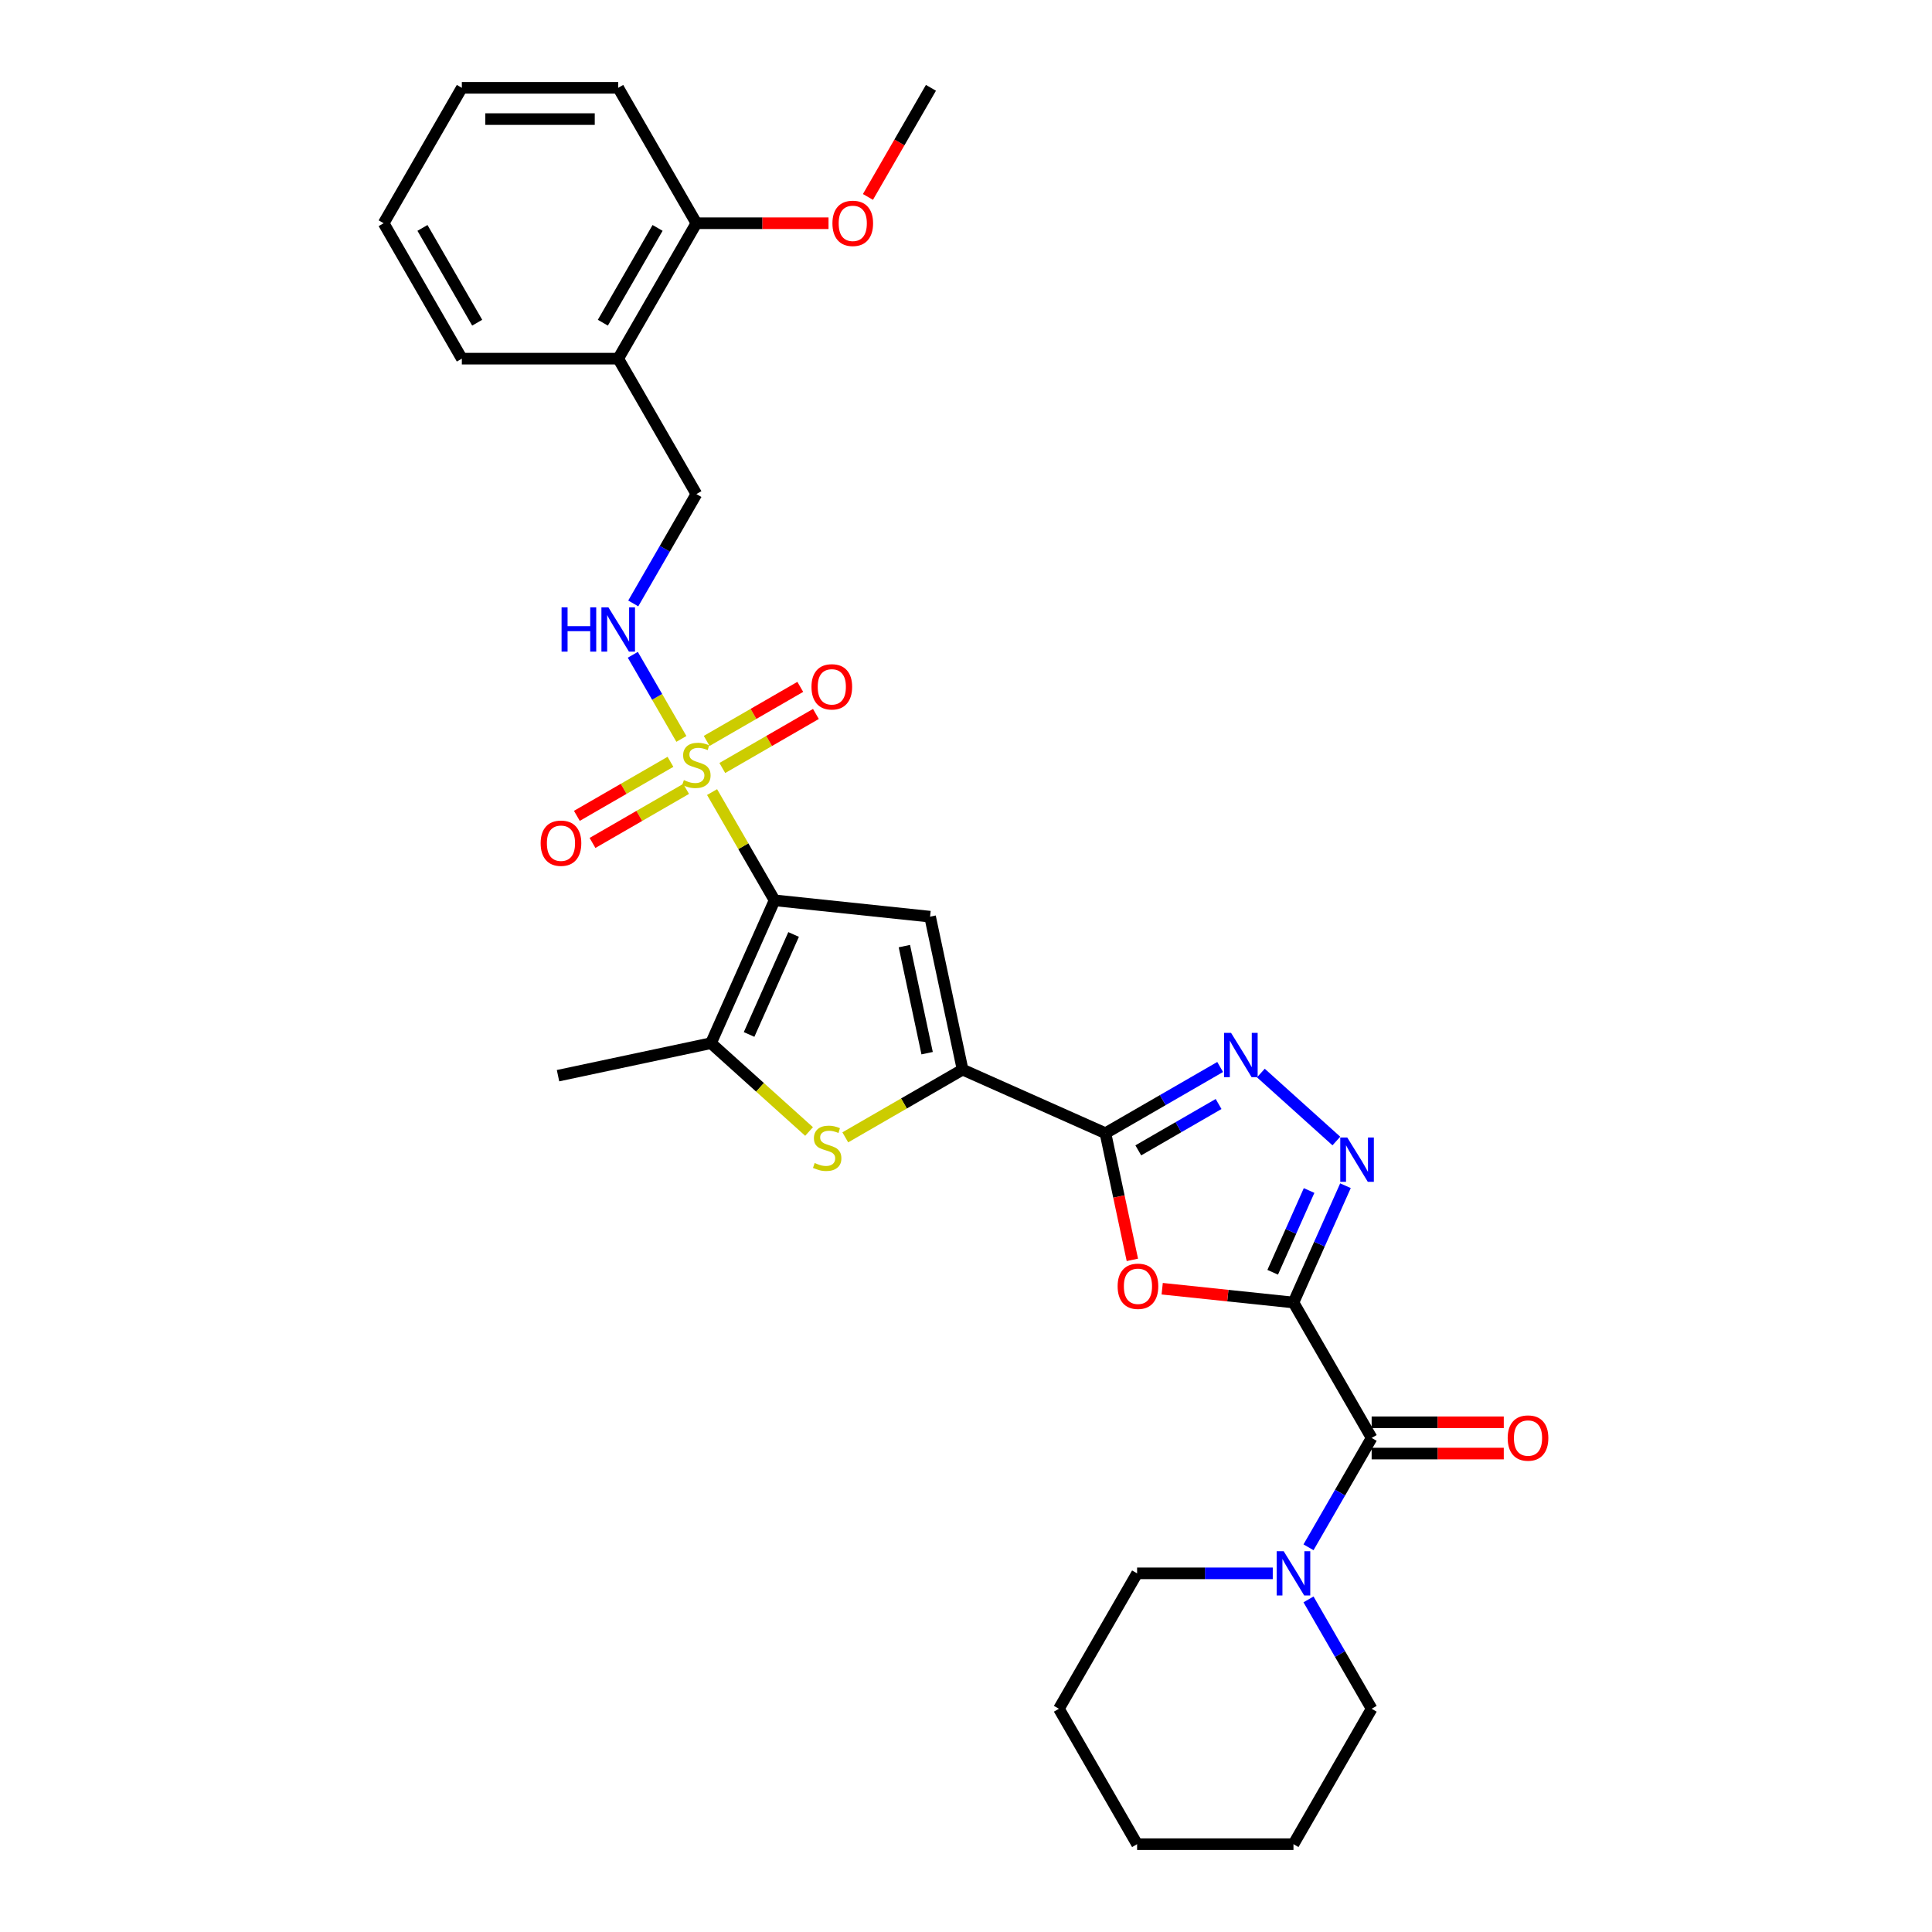 <?xml version='1.0' encoding='iso-8859-1'?>
<svg version='1.1' baseProfile='full'
              xmlns='http://www.w3.org/2000/svg'
                      xmlns:rdkit='http://www.rdkit.org/xml'
                      xmlns:xlink='http://www.w3.org/1999/xlink'
                  xml:space='preserve'
width='1000px' height='1000px' viewBox='0 0 1000 1000'>
<!-- END OF HEADER -->
<rect style='opacity:1.0;fill:#FFFFFF;stroke:none' width='1000' height='1000' x='0' y='0'> </rect>
<path class='bond-1' d='M 400.919,466.006 L 384.746,437.993' style='fill:none;fill-rule:evenodd;stroke:#000000;stroke-width:6px;stroke-linecap:butt;stroke-linejoin:miter;stroke-opacity:1' />
<path class='bond-1' d='M 384.746,437.993 L 368.572,409.98' style='fill:none;fill-rule:evenodd;stroke:#CCCC00;stroke-width:6px;stroke-linecap:butt;stroke-linejoin:miter;stroke-opacity:1' />
<path class='bond-3' d='M 400.919,466.006 L 481.41,474.466' style='fill:none;fill-rule:evenodd;stroke:#000000;stroke-width:6px;stroke-linecap:butt;stroke-linejoin:miter;stroke-opacity:1' />
<path class='bond-8' d='M 400.919,466.006 L 367.999,539.944' style='fill:none;fill-rule:evenodd;stroke:#000000;stroke-width:6px;stroke-linecap:butt;stroke-linejoin:miter;stroke-opacity:1' />
<path class='bond-8' d='M 410.768,483.68 L 387.725,535.437' style='fill:none;fill-rule:evenodd;stroke:#000000;stroke-width:6px;stroke-linecap:butt;stroke-linejoin:miter;stroke-opacity:1' />
<path class='bond-0' d='M 669.495,674.178 L 635.521,670.607' style='fill:none;fill-rule:evenodd;stroke:#000000;stroke-width:6px;stroke-linecap:butt;stroke-linejoin:miter;stroke-opacity:1' />
<path class='bond-0' d='M 635.521,670.607 L 601.548,667.037' style='fill:none;fill-rule:evenodd;stroke:#FF0000;stroke-width:6px;stroke-linecap:butt;stroke-linejoin:miter;stroke-opacity:1' />
<path class='bond-10' d='M 669.495,674.178 L 709.962,744.27' style='fill:none;fill-rule:evenodd;stroke:#000000;stroke-width:6px;stroke-linecap:butt;stroke-linejoin:miter;stroke-opacity:1' />
<path class='bond-32' d='M 669.495,674.178 L 682.953,643.951' style='fill:none;fill-rule:evenodd;stroke:#000000;stroke-width:6px;stroke-linecap:butt;stroke-linejoin:miter;stroke-opacity:1' />
<path class='bond-32' d='M 682.953,643.951 L 696.411,613.724' style='fill:none;fill-rule:evenodd;stroke:#0000FF;stroke-width:6px;stroke-linecap:butt;stroke-linejoin:miter;stroke-opacity:1' />
<path class='bond-32' d='M 658.745,658.526 L 668.165,637.367' style='fill:none;fill-rule:evenodd;stroke:#000000;stroke-width:6px;stroke-linecap:butt;stroke-linejoin:miter;stroke-opacity:1' />
<path class='bond-32' d='M 668.165,637.367 L 677.586,616.208' style='fill:none;fill-rule:evenodd;stroke:#0000FF;stroke-width:6px;stroke-linecap:butt;stroke-linejoin:miter;stroke-opacity:1' />
<path class='bond-12' d='M 352.685,382.462 L 340.115,360.69' style='fill:none;fill-rule:evenodd;stroke:#CCCC00;stroke-width:6px;stroke-linecap:butt;stroke-linejoin:miter;stroke-opacity:1' />
<path class='bond-12' d='M 340.115,360.69 L 327.544,338.917' style='fill:none;fill-rule:evenodd;stroke:#0000FF;stroke-width:6px;stroke-linecap:butt;stroke-linejoin:miter;stroke-opacity:1' />
<path class='bond-13' d='M 373.87,397.512 L 398.093,383.527' style='fill:none;fill-rule:evenodd;stroke:#CCCC00;stroke-width:6px;stroke-linecap:butt;stroke-linejoin:miter;stroke-opacity:1' />
<path class='bond-13' d='M 398.093,383.527 L 422.315,369.542' style='fill:none;fill-rule:evenodd;stroke:#FF0000;stroke-width:6px;stroke-linecap:butt;stroke-linejoin:miter;stroke-opacity:1' />
<path class='bond-13' d='M 365.777,383.494 L 389.999,369.509' style='fill:none;fill-rule:evenodd;stroke:#CCCC00;stroke-width:6px;stroke-linecap:butt;stroke-linejoin:miter;stroke-opacity:1' />
<path class='bond-13' d='M 389.999,369.509 L 414.222,355.524' style='fill:none;fill-rule:evenodd;stroke:#FF0000;stroke-width:6px;stroke-linecap:butt;stroke-linejoin:miter;stroke-opacity:1' />
<path class='bond-14' d='M 347.032,394.316 L 322.81,408.301' style='fill:none;fill-rule:evenodd;stroke:#CCCC00;stroke-width:6px;stroke-linecap:butt;stroke-linejoin:miter;stroke-opacity:1' />
<path class='bond-14' d='M 322.81,408.301 L 298.587,422.286' style='fill:none;fill-rule:evenodd;stroke:#FF0000;stroke-width:6px;stroke-linecap:butt;stroke-linejoin:miter;stroke-opacity:1' />
<path class='bond-14' d='M 355.126,408.334 L 330.903,422.319' style='fill:none;fill-rule:evenodd;stroke:#CCCC00;stroke-width:6px;stroke-linecap:butt;stroke-linejoin:miter;stroke-opacity:1' />
<path class='bond-14' d='M 330.903,422.319 L 306.68,436.304' style='fill:none;fill-rule:evenodd;stroke:#FF0000;stroke-width:6px;stroke-linecap:butt;stroke-linejoin:miter;stroke-opacity:1' />
<path class='bond-2' d='M 572.176,586.551 L 498.238,553.632' style='fill:none;fill-rule:evenodd;stroke:#000000;stroke-width:6px;stroke-linecap:butt;stroke-linejoin:miter;stroke-opacity:1' />
<path class='bond-5' d='M 572.176,586.551 L 579.143,619.328' style='fill:none;fill-rule:evenodd;stroke:#000000;stroke-width:6px;stroke-linecap:butt;stroke-linejoin:miter;stroke-opacity:1' />
<path class='bond-5' d='M 579.143,619.328 L 586.109,652.105' style='fill:none;fill-rule:evenodd;stroke:#FF0000;stroke-width:6px;stroke-linecap:butt;stroke-linejoin:miter;stroke-opacity:1' />
<path class='bond-7' d='M 572.176,586.551 L 601.864,569.411' style='fill:none;fill-rule:evenodd;stroke:#000000;stroke-width:6px;stroke-linecap:butt;stroke-linejoin:miter;stroke-opacity:1' />
<path class='bond-7' d='M 601.864,569.411 L 631.552,552.271' style='fill:none;fill-rule:evenodd;stroke:#0000FF;stroke-width:6px;stroke-linecap:butt;stroke-linejoin:miter;stroke-opacity:1' />
<path class='bond-7' d='M 589.176,595.428 L 609.957,583.429' style='fill:none;fill-rule:evenodd;stroke:#000000;stroke-width:6px;stroke-linecap:butt;stroke-linejoin:miter;stroke-opacity:1' />
<path class='bond-7' d='M 609.957,583.429 L 630.739,571.431' style='fill:none;fill-rule:evenodd;stroke:#0000FF;stroke-width:6px;stroke-linecap:butt;stroke-linejoin:miter;stroke-opacity:1' />
<path class='bond-4' d='M 481.41,474.466 L 498.238,553.632' style='fill:none;fill-rule:evenodd;stroke:#000000;stroke-width:6px;stroke-linecap:butt;stroke-linejoin:miter;stroke-opacity:1' />
<path class='bond-4' d='M 468.101,489.706 L 479.88,545.123' style='fill:none;fill-rule:evenodd;stroke:#000000;stroke-width:6px;stroke-linecap:butt;stroke-linejoin:miter;stroke-opacity:1' />
<path class='bond-31' d='M 498.238,553.632 L 467.878,571.16' style='fill:none;fill-rule:evenodd;stroke:#000000;stroke-width:6px;stroke-linecap:butt;stroke-linejoin:miter;stroke-opacity:1' />
<path class='bond-31' d='M 467.878,571.16 L 437.518,588.689' style='fill:none;fill-rule:evenodd;stroke:#CCCC00;stroke-width:6px;stroke-linecap:butt;stroke-linejoin:miter;stroke-opacity:1' />
<path class='bond-6' d='M 691.698,590.592 L 652.623,555.408' style='fill:none;fill-rule:evenodd;stroke:#0000FF;stroke-width:6px;stroke-linecap:butt;stroke-linejoin:miter;stroke-opacity:1' />
<path class='bond-9' d='M 367.999,539.944 L 393.387,562.802' style='fill:none;fill-rule:evenodd;stroke:#000000;stroke-width:6px;stroke-linecap:butt;stroke-linejoin:miter;stroke-opacity:1' />
<path class='bond-9' d='M 393.387,562.802 L 418.774,585.661' style='fill:none;fill-rule:evenodd;stroke:#CCCC00;stroke-width:6px;stroke-linecap:butt;stroke-linejoin:miter;stroke-opacity:1' />
<path class='bond-19' d='M 367.999,539.944 L 288.833,556.771' style='fill:none;fill-rule:evenodd;stroke:#000000;stroke-width:6px;stroke-linecap:butt;stroke-linejoin:miter;stroke-opacity:1' />
<path class='bond-11' d='M 709.962,744.27 L 693.621,772.574' style='fill:none;fill-rule:evenodd;stroke:#000000;stroke-width:6px;stroke-linecap:butt;stroke-linejoin:miter;stroke-opacity:1' />
<path class='bond-11' d='M 693.621,772.574 L 677.28,800.878' style='fill:none;fill-rule:evenodd;stroke:#0000FF;stroke-width:6px;stroke-linecap:butt;stroke-linejoin:miter;stroke-opacity:1' />
<path class='bond-16' d='M 709.962,752.363 L 744.157,752.363' style='fill:none;fill-rule:evenodd;stroke:#000000;stroke-width:6px;stroke-linecap:butt;stroke-linejoin:miter;stroke-opacity:1' />
<path class='bond-16' d='M 744.157,752.363 L 778.353,752.363' style='fill:none;fill-rule:evenodd;stroke:#FF0000;stroke-width:6px;stroke-linecap:butt;stroke-linejoin:miter;stroke-opacity:1' />
<path class='bond-16' d='M 709.962,736.176 L 744.157,736.176' style='fill:none;fill-rule:evenodd;stroke:#000000;stroke-width:6px;stroke-linecap:butt;stroke-linejoin:miter;stroke-opacity:1' />
<path class='bond-16' d='M 744.157,736.176 L 778.353,736.176' style='fill:none;fill-rule:evenodd;stroke:#FF0000;stroke-width:6px;stroke-linecap:butt;stroke-linejoin:miter;stroke-opacity:1' />
<path class='bond-21' d='M 658.779,814.362 L 623.669,814.362' style='fill:none;fill-rule:evenodd;stroke:#0000FF;stroke-width:6px;stroke-linecap:butt;stroke-linejoin:miter;stroke-opacity:1' />
<path class='bond-21' d='M 623.669,814.362 L 588.56,814.362' style='fill:none;fill-rule:evenodd;stroke:#000000;stroke-width:6px;stroke-linecap:butt;stroke-linejoin:miter;stroke-opacity:1' />
<path class='bond-22' d='M 677.28,827.846 L 693.621,856.15' style='fill:none;fill-rule:evenodd;stroke:#0000FF;stroke-width:6px;stroke-linecap:butt;stroke-linejoin:miter;stroke-opacity:1' />
<path class='bond-22' d='M 693.621,856.15 L 709.962,884.454' style='fill:none;fill-rule:evenodd;stroke:#000000;stroke-width:6px;stroke-linecap:butt;stroke-linejoin:miter;stroke-opacity:1' />
<path class='bond-17' d='M 327.768,312.338 L 344.11,284.034' style='fill:none;fill-rule:evenodd;stroke:#0000FF;stroke-width:6px;stroke-linecap:butt;stroke-linejoin:miter;stroke-opacity:1' />
<path class='bond-17' d='M 344.11,284.034 L 360.451,255.73' style='fill:none;fill-rule:evenodd;stroke:#000000;stroke-width:6px;stroke-linecap:butt;stroke-linejoin:miter;stroke-opacity:1' />
<path class='bond-15' d='M 319.984,185.638 L 360.451,255.73' style='fill:none;fill-rule:evenodd;stroke:#000000;stroke-width:6px;stroke-linecap:butt;stroke-linejoin:miter;stroke-opacity:1' />
<path class='bond-18' d='M 319.984,185.638 L 360.451,115.546' style='fill:none;fill-rule:evenodd;stroke:#000000;stroke-width:6px;stroke-linecap:butt;stroke-linejoin:miter;stroke-opacity:1' />
<path class='bond-18' d='M 312.035,167.031 L 340.363,117.967' style='fill:none;fill-rule:evenodd;stroke:#000000;stroke-width:6px;stroke-linecap:butt;stroke-linejoin:miter;stroke-opacity:1' />
<path class='bond-23' d='M 319.984,185.638 L 239.049,185.638' style='fill:none;fill-rule:evenodd;stroke:#000000;stroke-width:6px;stroke-linecap:butt;stroke-linejoin:miter;stroke-opacity:1' />
<path class='bond-20' d='M 360.451,115.546 L 394.646,115.546' style='fill:none;fill-rule:evenodd;stroke:#000000;stroke-width:6px;stroke-linecap:butt;stroke-linejoin:miter;stroke-opacity:1' />
<path class='bond-20' d='M 394.646,115.546 L 428.841,115.546' style='fill:none;fill-rule:evenodd;stroke:#FF0000;stroke-width:6px;stroke-linecap:butt;stroke-linejoin:miter;stroke-opacity:1' />
<path class='bond-24' d='M 360.451,115.546 L 319.984,45.455' style='fill:none;fill-rule:evenodd;stroke:#000000;stroke-width:6px;stroke-linecap:butt;stroke-linejoin:miter;stroke-opacity:1' />
<path class='bond-25' d='M 449.246,101.933 L 465.55,73.694' style='fill:none;fill-rule:evenodd;stroke:#FF0000;stroke-width:6px;stroke-linecap:butt;stroke-linejoin:miter;stroke-opacity:1' />
<path class='bond-25' d='M 465.55,73.694 L 481.854,45.455' style='fill:none;fill-rule:evenodd;stroke:#000000;stroke-width:6px;stroke-linecap:butt;stroke-linejoin:miter;stroke-opacity:1' />
<path class='bond-27' d='M 588.56,814.362 L 548.092,884.454' style='fill:none;fill-rule:evenodd;stroke:#000000;stroke-width:6px;stroke-linecap:butt;stroke-linejoin:miter;stroke-opacity:1' />
<path class='bond-26' d='M 709.962,884.454 L 669.495,954.545' style='fill:none;fill-rule:evenodd;stroke:#000000;stroke-width:6px;stroke-linecap:butt;stroke-linejoin:miter;stroke-opacity:1' />
<path class='bond-28' d='M 239.049,185.638 L 198.581,115.546' style='fill:none;fill-rule:evenodd;stroke:#000000;stroke-width:6px;stroke-linecap:butt;stroke-linejoin:miter;stroke-opacity:1' />
<path class='bond-28' d='M 246.997,167.031 L 218.669,117.967' style='fill:none;fill-rule:evenodd;stroke:#000000;stroke-width:6px;stroke-linecap:butt;stroke-linejoin:miter;stroke-opacity:1' />
<path class='bond-33' d='M 319.984,45.455 L 239.049,45.455' style='fill:none;fill-rule:evenodd;stroke:#000000;stroke-width:6px;stroke-linecap:butt;stroke-linejoin:miter;stroke-opacity:1' />
<path class='bond-33' d='M 307.843,61.642 L 251.189,61.642' style='fill:none;fill-rule:evenodd;stroke:#000000;stroke-width:6px;stroke-linecap:butt;stroke-linejoin:miter;stroke-opacity:1' />
<path class='bond-30' d='M 669.495,954.545 L 588.56,954.545' style='fill:none;fill-rule:evenodd;stroke:#000000;stroke-width:6px;stroke-linecap:butt;stroke-linejoin:miter;stroke-opacity:1' />
<path class='bond-34' d='M 548.092,884.454 L 588.56,954.545' style='fill:none;fill-rule:evenodd;stroke:#000000;stroke-width:6px;stroke-linecap:butt;stroke-linejoin:miter;stroke-opacity:1' />
<path class='bond-29' d='M 198.581,115.546 L 239.049,45.455' style='fill:none;fill-rule:evenodd;stroke:#000000;stroke-width:6px;stroke-linecap:butt;stroke-linejoin:miter;stroke-opacity:1' />
<path  class='atom-2' d='M 353.976 403.781
Q 354.235 403.878, 355.304 404.331
Q 356.372 404.784, 357.538 405.076
Q 358.735 405.335, 359.901 405.335
Q 362.07 405.335, 363.332 404.299
Q 364.595 403.23, 364.595 401.385
Q 364.595 400.122, 363.948 399.346
Q 363.332 398.569, 362.361 398.148
Q 361.39 397.727, 359.771 397.241
Q 357.732 396.626, 356.502 396.043
Q 355.304 395.461, 354.43 394.23
Q 353.588 393, 353.588 390.928
Q 353.588 388.047, 355.53 386.266
Q 357.505 384.486, 361.39 384.486
Q 364.045 384.486, 367.055 385.748
L 366.311 388.241
Q 363.559 387.108, 361.487 387.108
Q 359.253 387.108, 358.023 388.047
Q 356.793 388.953, 356.825 390.54
Q 356.825 391.77, 357.44 392.515
Q 358.088 393.259, 358.994 393.68
Q 359.933 394.101, 361.487 394.587
Q 363.559 395.234, 364.789 395.881
Q 366.02 396.529, 366.894 397.856
Q 367.8 399.151, 367.8 401.385
Q 367.8 404.558, 365.663 406.274
Q 363.559 407.957, 360.03 407.957
Q 357.991 407.957, 356.437 407.504
Q 354.915 407.083, 353.102 406.338
L 353.976 403.781
' fill='#CCCC00'/>
<path  class='atom-6' d='M 578.482 665.783
Q 578.482 660.279, 581.201 657.204
Q 583.92 654.128, 589.003 654.128
Q 594.086 654.128, 596.805 657.204
Q 599.525 660.279, 599.525 665.783
Q 599.525 671.351, 596.773 674.524
Q 594.021 677.664, 589.003 677.664
Q 583.953 677.664, 581.201 674.524
Q 578.482 671.383, 578.482 665.783
M 589.003 675.074
Q 592.499 675.074, 594.377 672.743
Q 596.287 670.38, 596.287 665.783
Q 596.287 661.283, 594.377 659.017
Q 592.499 656.718, 589.003 656.718
Q 585.507 656.718, 583.597 658.984
Q 581.719 661.25, 581.719 665.783
Q 581.719 670.412, 583.597 672.743
Q 585.507 675.074, 589.003 675.074
' fill='#FF0000'/>
<path  class='atom-7' d='M 697.348 588.78
L 704.858 600.92
Q 705.603 602.118, 706.801 604.287
Q 707.999 606.456, 708.063 606.585
L 708.063 588.78
L 711.107 588.78
L 711.107 611.701
L 707.966 611.701
L 699.905 598.427
Q 698.966 596.873, 697.963 595.093
Q 696.991 593.312, 696.7 592.762
L 696.7 611.701
L 693.722 611.701
L 693.722 588.78
L 697.348 588.78
' fill='#0000FF'/>
<path  class='atom-8' d='M 637.201 534.624
L 644.712 546.764
Q 645.456 547.962, 646.654 550.131
Q 647.852 552.3, 647.917 552.429
L 647.917 534.624
L 650.96 534.624
L 650.96 557.544
L 647.82 557.544
L 639.759 544.271
Q 638.82 542.717, 637.816 540.936
Q 636.845 539.156, 636.554 538.606
L 636.554 557.544
L 633.575 557.544
L 633.575 534.624
L 637.201 534.624
' fill='#0000FF'/>
<path  class='atom-10' d='M 421.671 601.967
Q 421.93 602.064, 422.998 602.517
Q 424.067 602.97, 425.232 603.262
Q 426.43 603.521, 427.596 603.521
Q 429.765 603.521, 431.027 602.485
Q 432.29 601.416, 432.29 599.571
Q 432.29 598.308, 431.642 597.531
Q 431.027 596.754, 430.056 596.334
Q 429.085 595.913, 427.466 595.427
Q 425.427 594.812, 424.196 594.229
Q 422.998 593.647, 422.124 592.416
Q 421.283 591.186, 421.283 589.114
Q 421.283 586.233, 423.225 584.452
Q 425.2 582.672, 429.085 582.672
Q 431.739 582.672, 434.75 583.934
L 434.006 586.427
Q 431.254 585.294, 429.182 585.294
Q 426.948 585.294, 425.718 586.233
Q 424.488 587.139, 424.52 588.726
Q 424.52 589.956, 425.135 590.701
Q 425.783 591.445, 426.689 591.866
Q 427.628 592.287, 429.182 592.772
Q 431.254 593.42, 432.484 594.067
Q 433.714 594.715, 434.588 596.042
Q 435.495 597.337, 435.495 599.571
Q 435.495 602.744, 433.358 604.459
Q 431.254 606.143, 427.725 606.143
Q 425.686 606.143, 424.132 605.69
Q 422.61 605.269, 420.797 604.524
L 421.671 601.967
' fill='#CCCC00'/>
<path  class='atom-12' d='M 664.428 802.901
L 671.939 815.042
Q 672.684 816.239, 673.882 818.408
Q 675.079 820.578, 675.144 820.707
L 675.144 802.901
L 678.187 802.901
L 678.187 825.822
L 675.047 825.822
L 666.986 812.549
Q 666.047 810.995, 665.043 809.214
Q 664.072 807.434, 663.781 806.883
L 663.781 825.822
L 660.802 825.822
L 660.802 802.901
L 664.428 802.901
' fill='#0000FF'/>
<path  class='atom-13' d='M 290.669 314.362
L 293.777 314.362
L 293.777 324.106
L 305.496 324.106
L 305.496 314.362
L 308.604 314.362
L 308.604 337.282
L 305.496 337.282
L 305.496 326.696
L 293.777 326.696
L 293.777 337.282
L 290.669 337.282
L 290.669 314.362
' fill='#0000FF'/>
<path  class='atom-13' d='M 314.917 314.362
L 322.428 326.502
Q 323.172 327.7, 324.37 329.869
Q 325.568 332.038, 325.633 332.167
L 325.633 314.362
L 328.676 314.362
L 328.676 337.282
L 325.536 337.282
L 317.475 324.009
Q 316.536 322.455, 315.532 320.675
Q 314.561 318.894, 314.27 318.344
L 314.27 337.282
L 311.291 337.282
L 311.291 314.362
L 314.917 314.362
' fill='#0000FF'/>
<path  class='atom-14' d='M 420.021 355.511
Q 420.021 350.007, 422.741 346.932
Q 425.46 343.856, 430.543 343.856
Q 435.626 343.856, 438.345 346.932
Q 441.065 350.007, 441.065 355.511
Q 441.065 361.079, 438.313 364.252
Q 435.561 367.392, 430.543 367.392
Q 425.493 367.392, 422.741 364.252
Q 420.021 361.112, 420.021 355.511
M 430.543 364.802
Q 434.039 364.802, 435.917 362.471
Q 437.827 360.108, 437.827 355.511
Q 437.827 351.011, 435.917 348.745
Q 434.039 346.446, 430.543 346.446
Q 427.047 346.446, 425.137 348.712
Q 423.259 350.979, 423.259 355.511
Q 423.259 360.141, 425.137 362.471
Q 427.047 364.802, 430.543 364.802
' fill='#FF0000'/>
<path  class='atom-15' d='M 279.838 436.446
Q 279.838 430.943, 282.557 427.867
Q 285.277 424.792, 290.359 424.792
Q 295.442 424.792, 298.161 427.867
Q 300.881 430.943, 300.881 436.446
Q 300.881 442.014, 298.129 445.187
Q 295.377 448.327, 290.359 448.327
Q 285.309 448.327, 282.557 445.187
Q 279.838 442.047, 279.838 436.446
M 290.359 445.738
Q 293.856 445.738, 295.733 443.407
Q 297.643 441.043, 297.643 436.446
Q 297.643 431.946, 295.733 429.68
Q 293.856 427.381, 290.359 427.381
Q 286.863 427.381, 284.953 429.648
Q 283.075 431.914, 283.075 436.446
Q 283.075 441.076, 284.953 443.407
Q 286.863 445.738, 290.359 445.738
' fill='#FF0000'/>
<path  class='atom-17' d='M 780.376 744.335
Q 780.376 738.831, 783.095 735.755
Q 785.815 732.68, 790.897 732.68
Q 795.98 732.68, 798.7 735.755
Q 801.419 738.831, 801.419 744.335
Q 801.419 749.903, 798.667 753.076
Q 795.915 756.216, 790.897 756.216
Q 785.847 756.216, 783.095 753.076
Q 780.376 749.935, 780.376 744.335
M 790.897 753.626
Q 794.394 753.626, 796.272 751.295
Q 798.182 748.932, 798.182 744.335
Q 798.182 739.835, 796.272 737.568
Q 794.394 735.27, 790.897 735.27
Q 787.401 735.27, 785.491 737.536
Q 783.613 739.802, 783.613 744.335
Q 783.613 748.964, 785.491 751.295
Q 787.401 753.626, 790.897 753.626
' fill='#FF0000'/>
<path  class='atom-21' d='M 430.865 115.611
Q 430.865 110.108, 433.584 107.032
Q 436.304 103.956, 441.386 103.956
Q 446.469 103.956, 449.188 107.032
Q 451.908 110.108, 451.908 115.611
Q 451.908 121.179, 449.156 124.352
Q 446.404 127.492, 441.386 127.492
Q 436.336 127.492, 433.584 124.352
Q 430.865 121.212, 430.865 115.611
M 441.386 124.903
Q 444.883 124.903, 446.76 122.572
Q 448.67 120.208, 448.67 115.611
Q 448.67 111.111, 446.76 108.845
Q 444.883 106.546, 441.386 106.546
Q 437.89 106.546, 435.98 108.813
Q 434.102 111.079, 434.102 115.611
Q 434.102 120.241, 435.98 122.572
Q 437.89 124.903, 441.386 124.903
' fill='#FF0000'/>
</svg>
